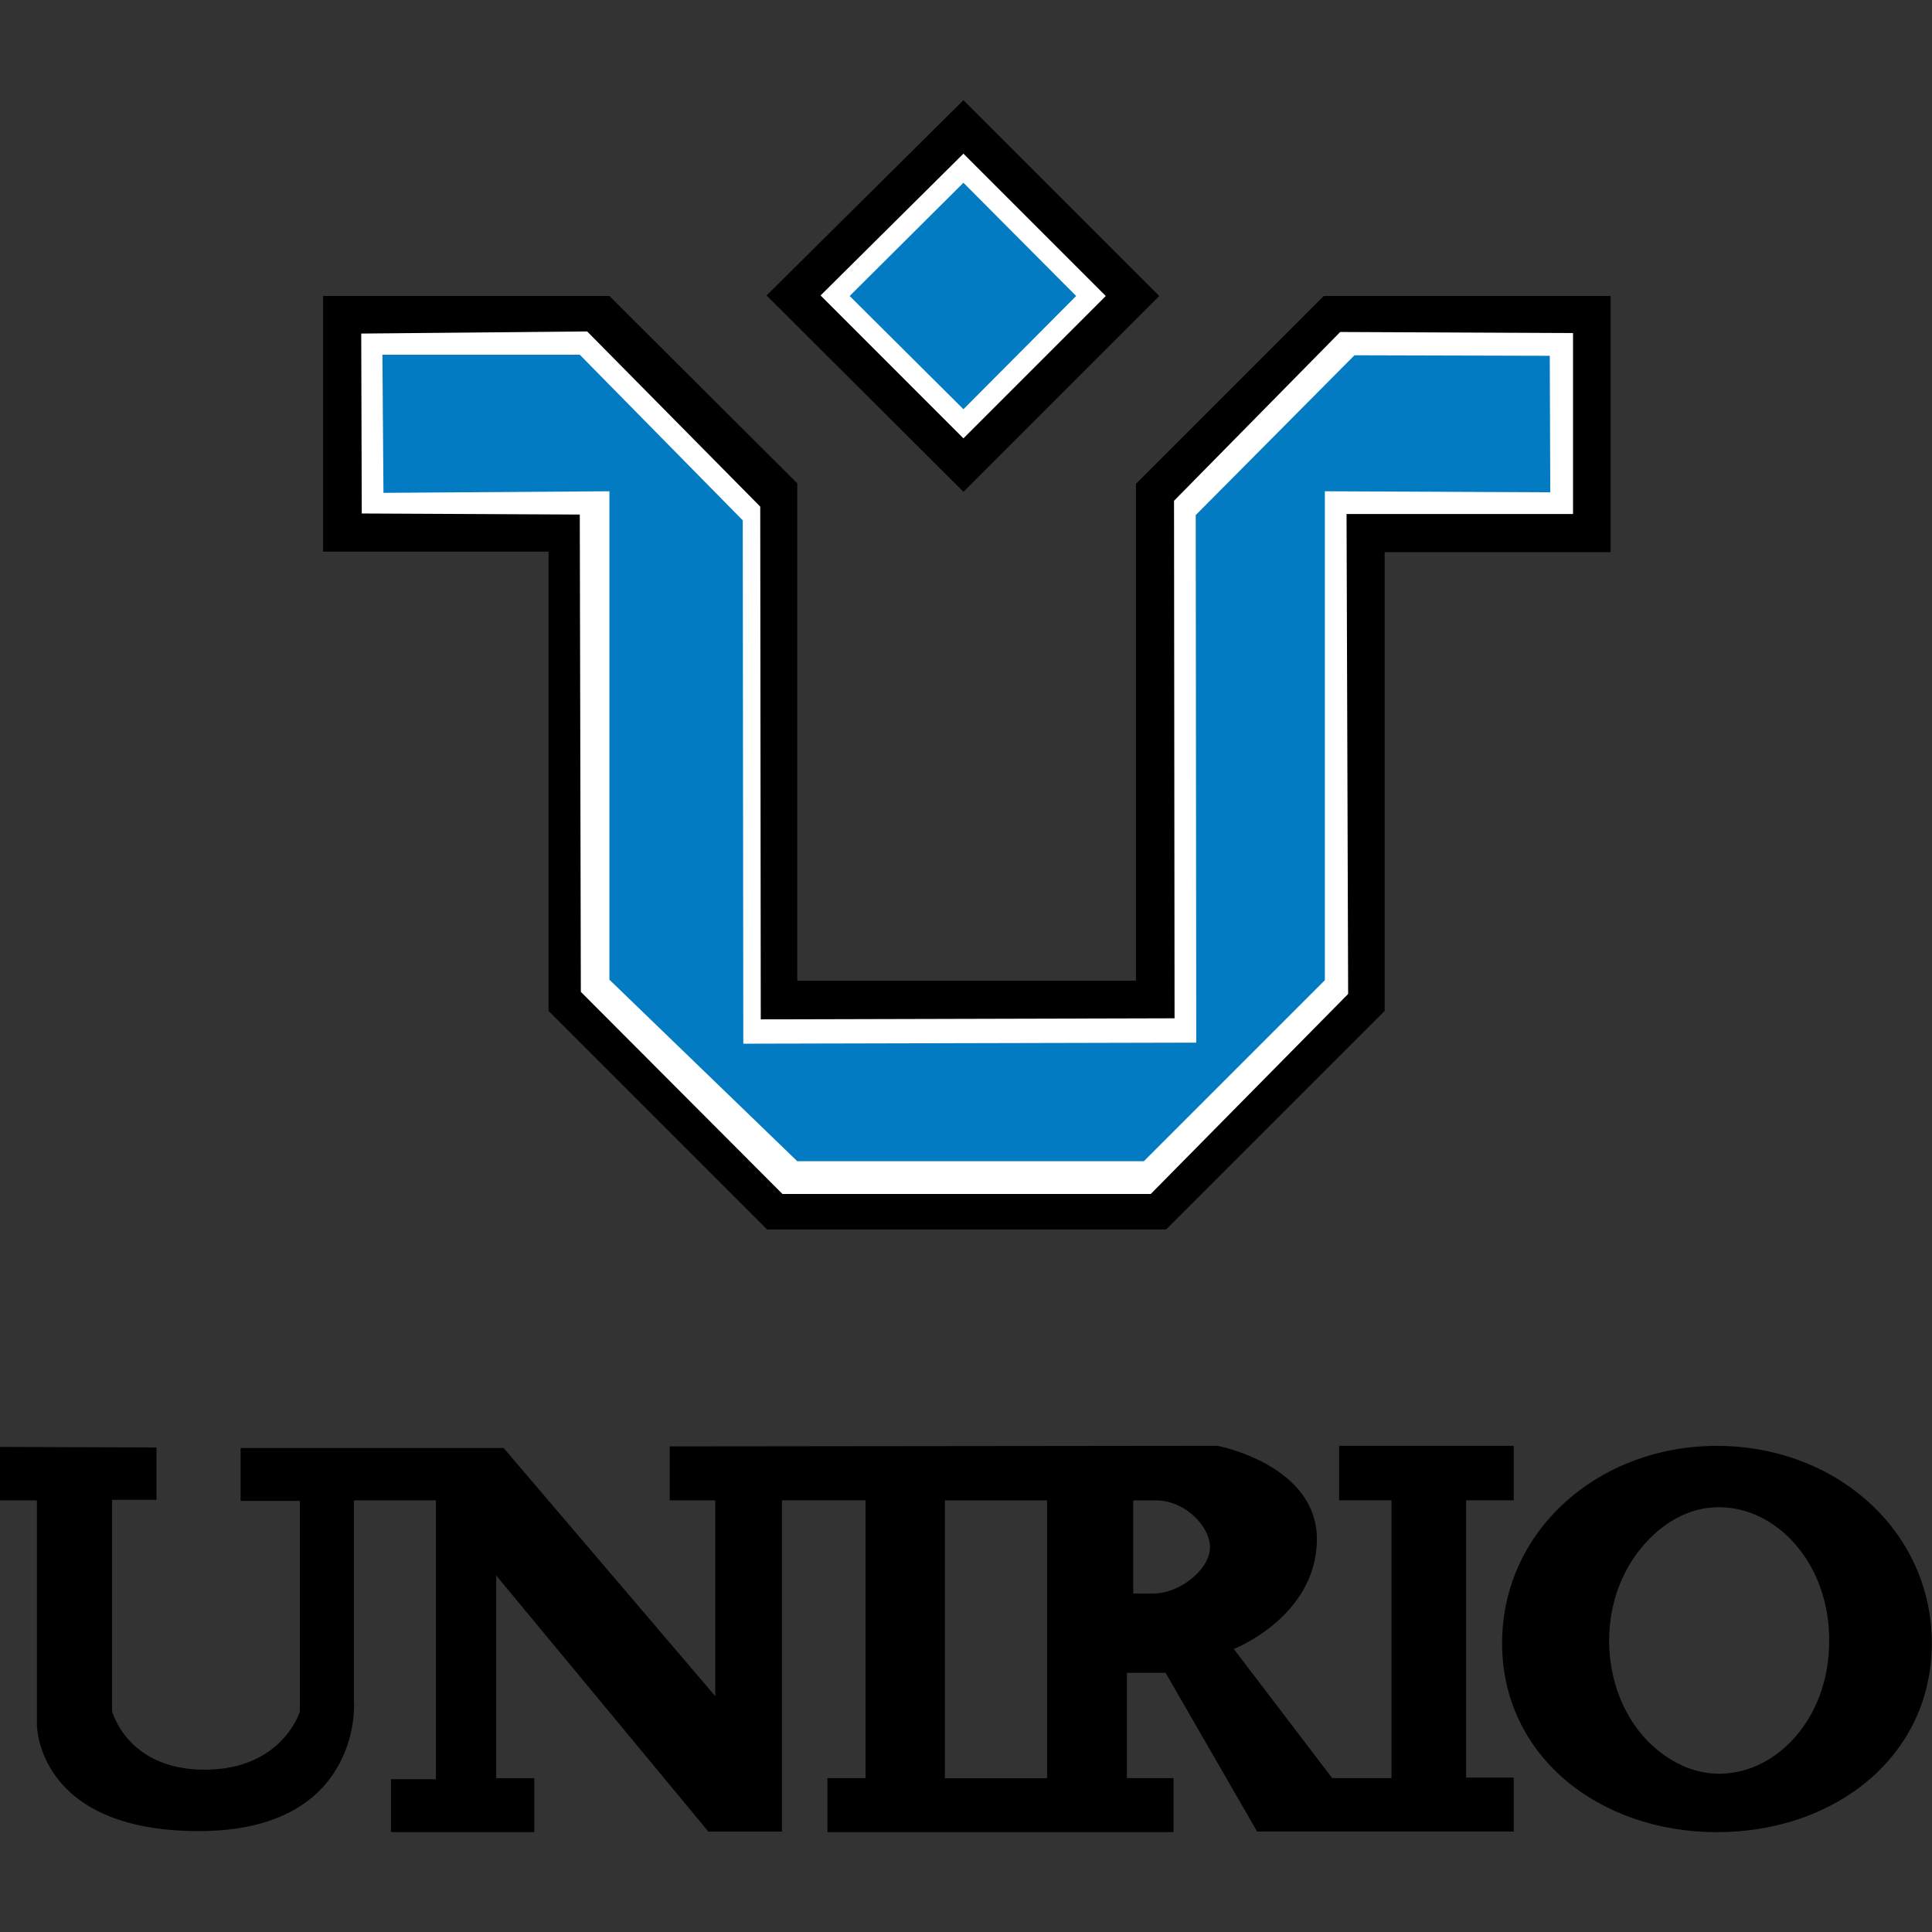 <?xml version="1.0" encoding="utf-8"?>
<!-- Generator: Adobe Illustrator 27.0.0, SVG Export Plug-In . SVG Version: 6.00 Build 0)  -->
<svg version="1.1" id="Layer_1" xmlns="http://www.w3.org/2000/svg" xmlns:xlink="http://www.w3.org/1999/xlink" x="0px" y="0px"
	 viewBox="0 0 512 512" style="enable-background:new 0 0 512 512;" xml:space="preserve">
<rect x="0" y="0" width="512" height="512" fill="#333333" stroke="none"/>
<style type="text/css">
	.st0{fill:#FFFFFF;}
	.st1{fill:#027BC2;}
</style>
<g id="XMLID_1_">
	<path id="XMLID_5_" d="M455.01,383.17c-31.41,0-56.94,22.44-56.94,52.31c0,29.73,25.52,50.06,56.94,50.06s56.94-20.19,56.94-50.06
		C511.95,405.61,486.43,383.17,455.01,383.17z M455.86,399.44c15.85,0.14,30.57,16.55,28.75,38.99
		c-1.82,23.42-22.44,38.14-40.25,28.75c-20.61-10.94-24.26-42.91-6.73-59.88C443.23,401.82,449.69,399.3,455.86,399.44z"/>
	<polygon id="XMLID_6_" points="255.32,26.55 307.21,78.44 255.32,130.33 203.15,78.3 	"/>
	<polygon id="XMLID_7_" class="st0" points="255.32,40.72 293.04,78.44 255.32,116.17 217.46,78.3 	"/>
	<polygon id="XMLID_8_" class="st1" points="255.32,48.43 285.19,78.44 255.32,108.45 225.17,78.44 	"/>
	<polygon id="XMLID_9_" points="85.63,78.44 85.63,146.18 145.37,146.18 145.37,267.9 203.29,325.82 309.03,325.82 366.95,267.9 
		366.95,146.32 426.83,146.32 426.83,78.44 350.82,78.44 301.04,128.23 301.04,259.91 211.28,259.91 211.28,128.09 161.5,78.44 	"/>
	<polygon id="XMLID_10_" class="st0" points="95.73,88.4 95.87,136.08 153.65,136.36 153.93,262.85 207.36,316.42 304.96,316.42 
		357.27,263.41 356.85,136.22 416.87,136.22 416.87,88.26 355.17,87.98 311.13,132.71 311.27,269.86 201.61,270.14 201.47,134.26 
		155.61,87.84 95.59,88.4 	"/>
	<polygon id="XMLID_11_" class="st1" points="101.34,94.01 101.62,130.61 161.5,130.19 161.5,259.63 211.28,307.73 303.14,307.73 
		351.1,259.77 351.1,130.19 410.84,130.47 410.7,94.29 358.95,94.15 316.88,136.5 317.02,276.31 196.98,276.59 196.84,137.9 
		153.65,94.01 	"/>
	<path id="XMLID_15_" d="M177.49,383.31v14.3h12.06v51.89l-56.09-65.77h-69.7v14.02h15.71v55.81c0,0-4.63,15.43-25.24,15.43
		s-24.54-15.57-24.54-15.57v-55.95h11.78v-13.88l-41.51-0.14v14.16h9.82v59.46c0,0-0.14,28.05,42.63,28.19
		c43.75,0.14,41.51-34.36,41.37-34.5v-53.15h21.74v73.9h-11.92v14.02h38v-14.3h-10.1v-53.71l56.23,67.87h19.49v-87.79h22.16v73.62
		h-10.1v14.3h91.71v-14.3h-12.34v-27.91h10.24l24.26,42.07h68.01v-14.3h-12.62v-73.48h12.62v-14.44h-46.28v14.44h13.88v73.62h-15.71
		l-26.08-34.22c0,0,21.6-8.41,22.02-28.61c0.42-20.19-26.36-25.24-26.36-25.24L177.49,383.31L177.49,383.31L177.49,383.31
		L177.49,383.31L177.49,383.31z M250.41,397.62h27.07v73.62h-27.07V397.62z M300.33,397.62h6.03c7.57,0,14.3,6.73,14.3,12.48
		s-7.99,12.2-15.01,12.2h-5.33v-11.5V397.62z"/>
</g>
</svg>
